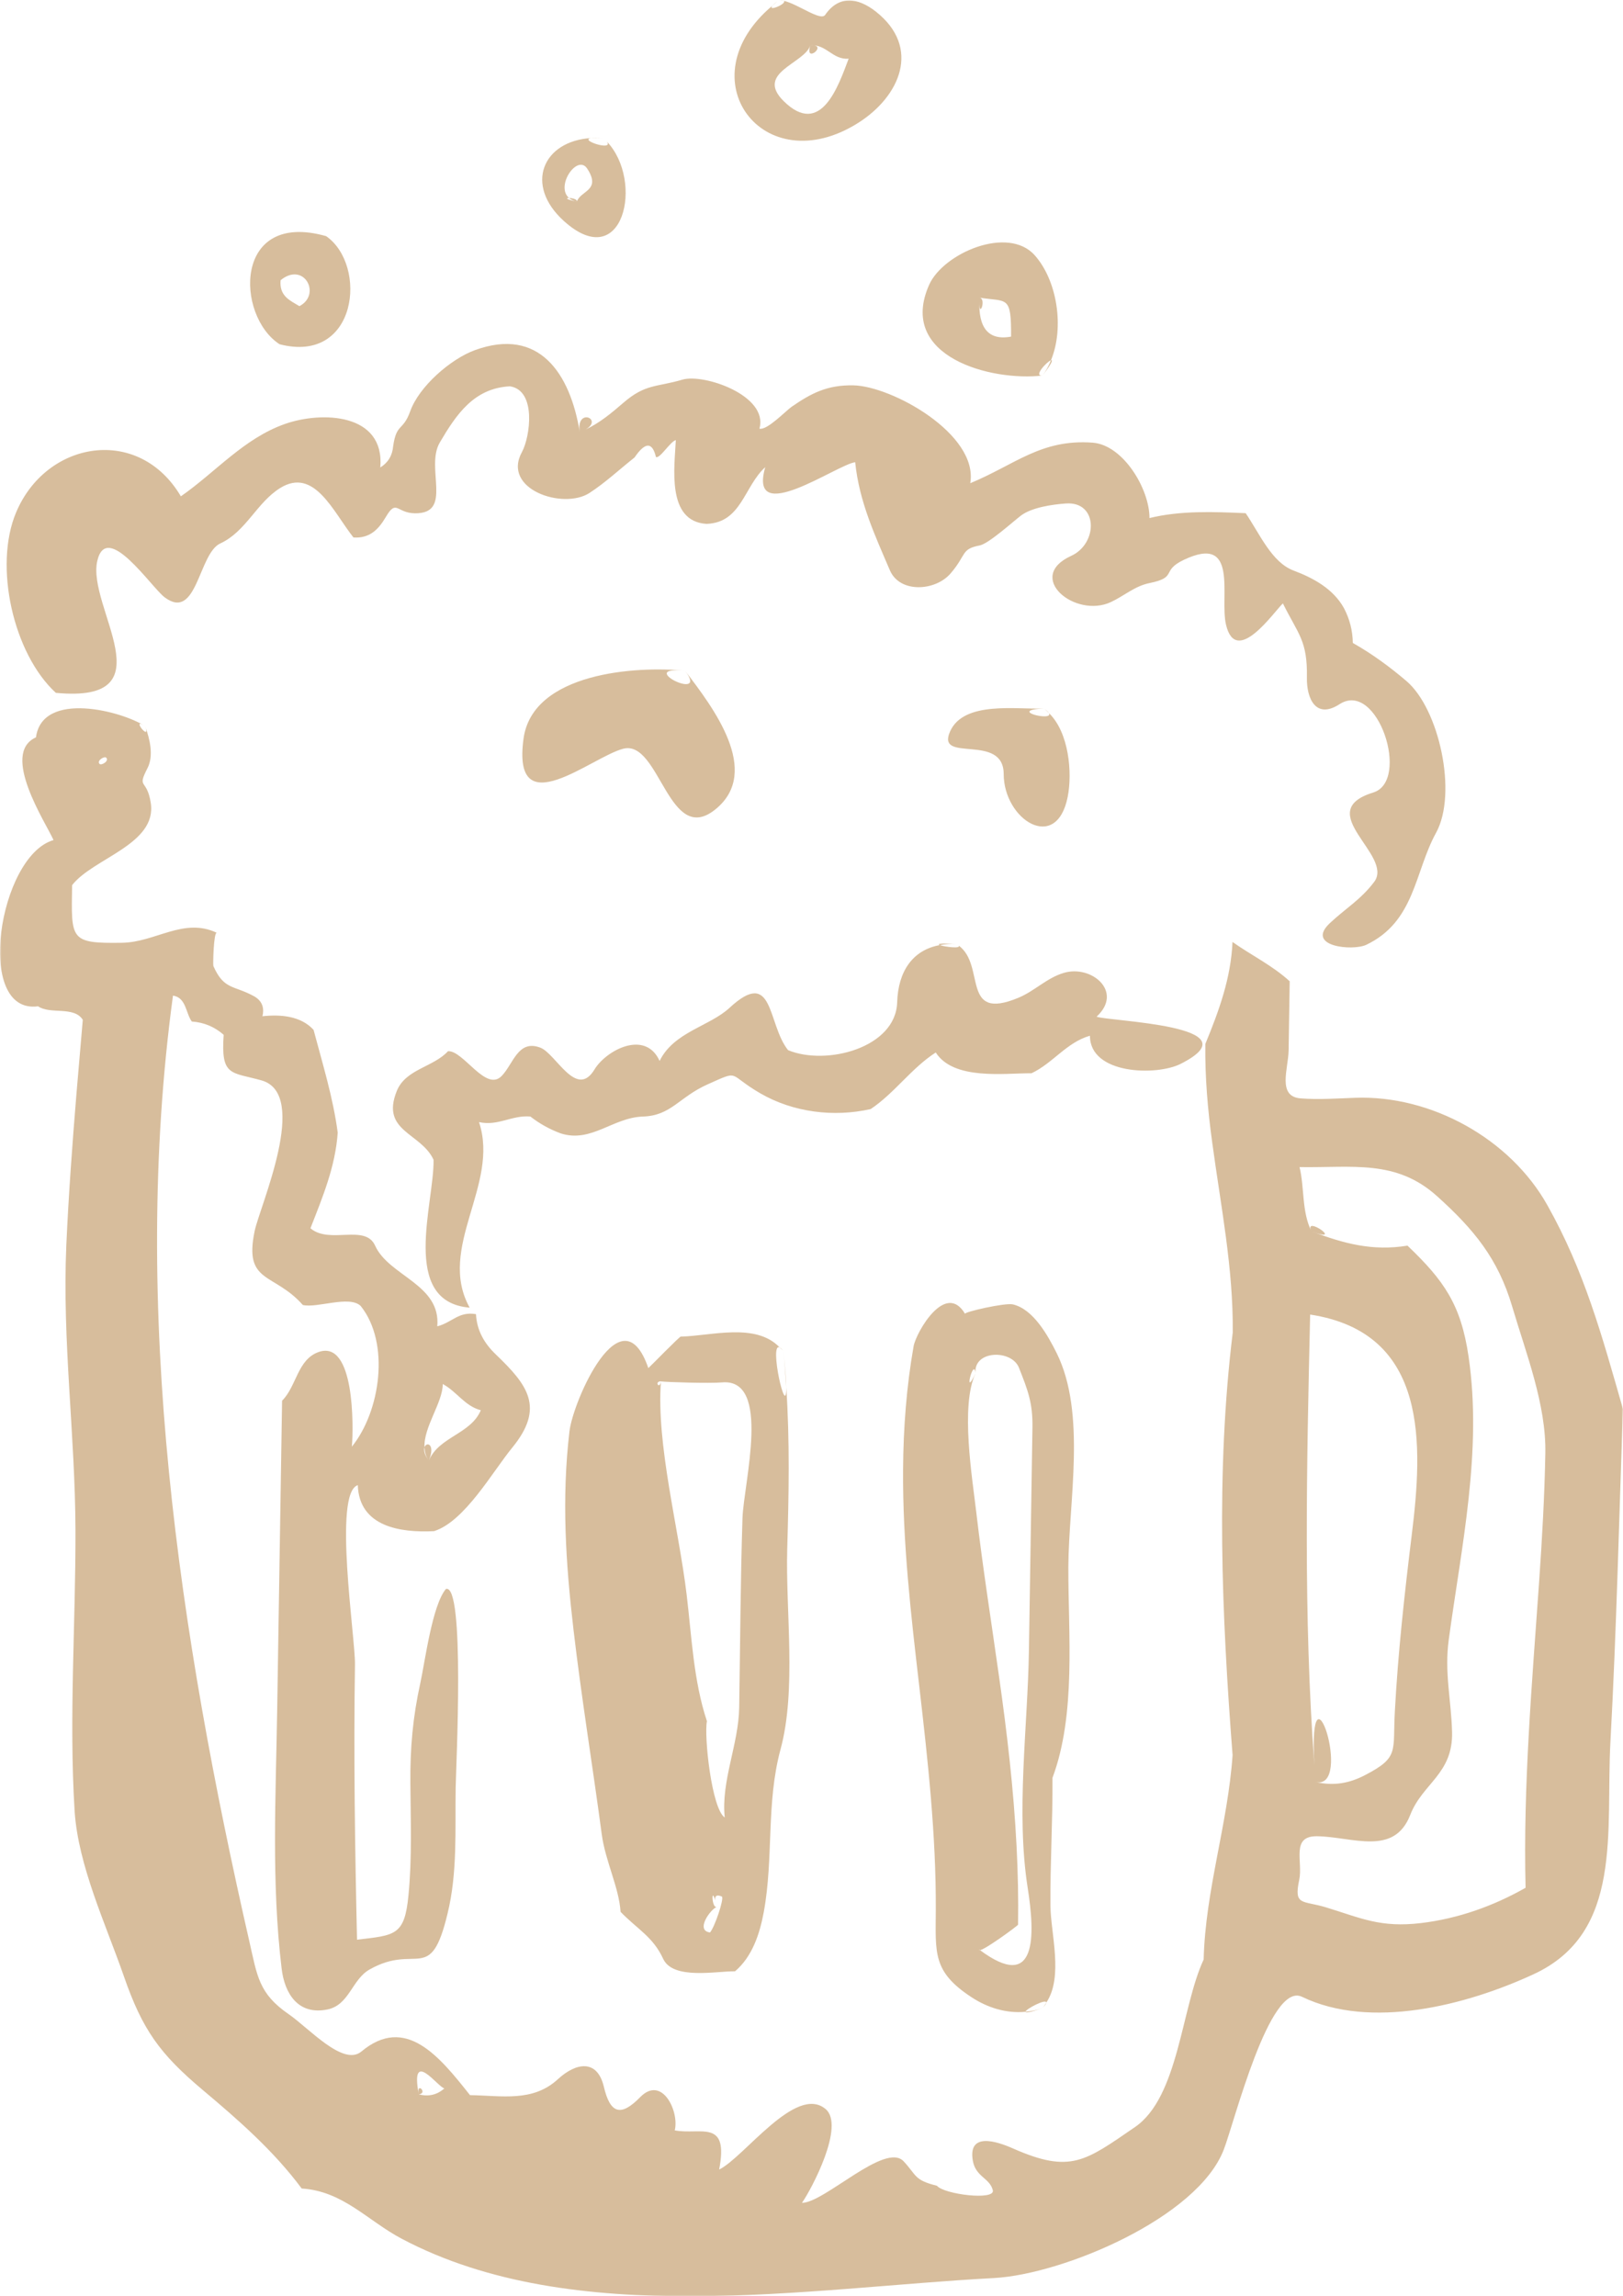 <?xml version="1.0" encoding="UTF-8"?>
<svg width="588px" height="832px" viewBox="0 0 588 832" version="1.1" xmlns="http://www.w3.org/2000/svg" xmlns:xlink="http://www.w3.org/1999/xlink">
    <title>Group 3 Copy</title>
    <defs>
        <polygon id="path-1" points="0 0 588 0 588 832 0 832"></polygon>
    </defs>
    <g id="Home" stroke="none" stroke-width="1" fill="none" fill-rule="evenodd">
        <g transform="translate(-1587, -3734)" id="Group-11">
            <g transform="translate(0, 3734)">
                <g id="Group-3-Copy" transform="translate(1587, 0)">
                    <mask id="mask-2" fill="white">
                        <use xlink:href="#path-1"></use>
                    </mask>
                    <g id="Clip-2"></g>
                    <path d="M282.464,488.205 C282.9,488.663 283.402,488.983 283.795,489.507 C283.256,488.787 282.82,488.379 282.464,488.205 M283.795,489.507 C284.289,493.866 284.565,498.231 284.856,502.597 C284.827,500.101 284.522,495.939 283.795,489.507 M268.998,550.053 C268.263,572.9 268.169,595.791 267.805,618.653 C267.594,632.07 261.181,645.327 262.563,658.526 C257.793,655.332 255.03,628.912 256.113,623.63 C251.22,608.881 250.601,592.989 248.755,577.695 C245.875,553.574 237.746,523.574 239.447,500.523 C239.44,500.523 239.433,500.523 239.433,500.523 C239.128,503.441 236.975,500.873 239.178,500.472 C239.2,500.487 239.28,500.509 239.433,500.523 C239.433,500.48 239.447,500.458 239.455,500.407 C239.447,500.443 239.455,500.487 239.447,500.523 C241.745,500.807 257.029,501.273 261.545,500.887 C279.65,499.25 269.412,537.377 268.998,550.053 M257.226,700.19 C251.729,699.455 257.589,691.56 259.683,690.956 C257.815,691.495 257.669,683.411 259.094,688.519 C258.942,686.853 259.734,686.38 261.552,687.187 C262.366,688.053 258.92,698.276 257.226,700.19 M284.856,502.597 C285.023,515.003 278.479,486.226 282.464,488.205 C273.789,479.088 257.589,484.05 246.682,484.283 C246.69,483.694 235.434,495.285 234.888,495.699 C225.16,467.489 207.592,507.661 206.313,518.597 C203.448,542.856 204.931,566.177 207.767,590.428 C210.661,615.211 214.711,639.848 218.005,664.602 C219.306,674.367 224.272,683.891 224.825,692.71 C230.911,699.011 236.583,701.732 240.262,709.736 C243.832,717.464 259.676,714.153 266.3,714.255 C272.561,708.929 275.236,700.677 276.691,692.885 C280.355,672.991 277.483,653.404 282.791,633.802 C288.63,612.17 284.58,583.683 285.205,561.222 C285.78,541.721 286.158,522.105 284.856,502.597 M372.321,684.008 C374.997,701.056 375.906,722.288 354.769,706.375 C354.274,708.368 369.609,697.178 368.839,697.316 C368.984,687.849 368.78,678.369 368.293,668.909 C367.246,648.354 364.854,627.937 361.96,607.564 C359.168,587.722 356.027,567.93 353.707,548.023 C352.246,535.369 347.883,509.451 353.424,497.577 C348.814,507.458 352.813,491.443 353.424,497.577 C352.602,489.194 366.512,488.845 369.166,495.583 C372.358,503.689 374.19,508.258 374.045,517.273 C373.623,544.195 373.194,571.117 372.772,598.032 C372.329,625.769 368.031,656.627 372.321,684.008 M382.828,490.271 C379.753,484.123 374.466,474.358 366.941,472.612 C364.105,471.964 349.235,475.362 349.628,476.039 C342.553,464.062 331.908,482.769 330.999,487.746 C328.411,502.452 327.276,517.39 327.182,532.306 C326.978,558.675 330.01,584.927 333.057,611.085 C336.169,637.971 339.15,664.922 339.034,692.011 C338.947,707.677 337.863,714.335 351.809,723.539 C357.735,727.476 364.614,729.586 371.536,728.924 C371.587,727.934 379.193,723.99 379.047,725.628 C385.344,716.336 380.662,700.503 380.567,690.556 C380.443,675.072 381.425,659.625 381.301,644.163 C389.932,621.127 386.988,591.884 387.053,567.799 C387.162,543.991 393.655,512.158 382.828,490.271 M379.047,725.628 C378.597,726.297 378.24,727.017 377.666,727.607 C378.626,726.61 379.018,725.991 379.047,725.628 M377.666,727.607 C375.637,728.32 373.587,728.727 371.536,728.924 C371.514,729.375 373.027,729.229 377.666,727.607 M427.728,385.472 C455.548,371.429 401.435,370.09 397.291,368.366 C407.151,359.27 395.371,349.469 385.373,352.511 C379.207,354.344 374.786,359.125 368.926,361.533 C347.963,370.25 357.248,349.76 347.272,342.571 C348.399,343.852 342.153,343.059 340.495,342.433 C330.636,344.187 325.371,351.994 325.037,363.17 C324.535,379.673 299.362,386.243 285.518,380.502 C277.905,371.007 280.493,350.168 264.271,365.193 C257.095,371.836 244.086,373.925 238.975,384.402 C233.74,372.92 219.59,380.56 215.387,387.48 C208.807,398.409 201.397,381.71 195.755,379.593 C187.64,376.515 185.997,385.516 181.736,389.867 C176.021,395.76 167.906,380.582 162.315,380.873 C156.956,386.716 146.958,387.313 143.737,395.331 C137.832,410.051 152.549,410.357 157.072,420.223 C157.363,435.947 144.762,471.68 170.16,473.798 C158.104,452.115 181.118,429.26 173.541,406.566 C180.507,408.101 185.386,403.983 192.141,404.543 C195.508,407.155 199.136,409.185 203.179,410.669 C214.238,414.191 222.011,404.907 232.932,404.557 C243.192,404.215 245.919,397.572 256.353,392.894 C268.438,387.517 263.312,389.11 275.469,396.153 C287.387,403.051 302.038,404.863 315.432,401.851 C324.15,396.015 330.148,387.058 339.012,381.346 C345.513,391.468 363.763,388.834 373.71,388.87 C381.461,385.225 386.435,377.657 394.877,375.278 C394.869,389.357 419.024,389.881 427.728,385.472 M340.495,342.433 C342.371,342.098 344.356,341.902 346.567,342.033 C340.292,341.669 339.412,342.018 340.495,342.433 M151.713,758.836 C155.167,758.494 150.782,753.968 151.713,758.836 M475.136,446.148 C487.497,450.82 472.046,439.971 475.136,446.148 M153.8,524.426 C153.887,526.121 154.251,527.766 155.349,529.235 C157.879,523.203 154.462,522.192 153.8,524.426 M476.198,639.776 C472.155,585.408 473.399,530.749 474.656,476.301 C517.731,482.886 515.499,523.582 511.427,556.441 C508.838,577.557 506.497,598.694 505.348,619.955 C504.527,634.639 507.035,636.654 494.703,643.093 C488.806,646.186 483.258,647.154 476.605,645.677 C490.617,648.776 473.769,597.333 476.198,639.776 M557.635,572.769 C555.054,609.812 551.782,646.819 552.706,683.993 C540.97,690.651 528.223,695.177 514.808,696.785 C500.069,698.531 493.082,694.966 480.423,691.095 C471.886,688.49 468.68,690.651 470.679,681.221 C472.148,674.505 467.523,665.17 477.201,665.322 C490.093,665.526 505.05,672.679 510.925,657.58 C515.375,646.128 526.471,642.73 526.071,627.53 C525.758,615.83 523.243,605.97 524.879,594.066 C529.46,560.297 537.087,525.626 532.041,491.45 C529.285,472.736 523.206,464.004 509.922,451.329 C497.263,453.41 486.821,450.572 475.136,446.148 C471.552,439.01 472.65,430.424 470.817,422.872 C490.057,423.177 505.734,420.005 520.603,433.378 C533.989,445.442 542.729,456.044 547.848,473.376 C552.851,490.329 560.231,508.957 559.86,526.645 C559.577,542.034 558.697,557.402 557.635,572.769 M151.713,758.836 C148.485,741.686 158.824,756.493 161.006,756.661 C158.381,759.04 155.232,759.753 151.713,758.836 M38.479,274.531 C39.642,275.747 36.755,277.449 36.072,276.794 C34.93,275.579 37.853,273.869 38.479,274.531 M153.8,524.426 C153.4,517.113 160.417,508.171 160.409,501.469 C165.492,504.198 168.364,509.444 174.196,510.972 C170.524,519.66 159.013,520.54 155.349,529.235 C153.698,527.023 153.495,525.43 153.8,524.426 M560.566,436.616 C547.078,412.59 518.509,396.75 490.966,397.761 C484.414,397.994 477.732,398.489 471.21,397.972 C462.637,397.31 466.753,387.189 466.854,380.597 C466.985,372.236 467.116,363.891 467.247,355.545 C461.03,349.84 453.359,346.137 446.524,341.298 C445.964,354.381 441.609,366.292 436.679,378.261 C436.534,390.201 437.544,402.105 439.173,413.922 C442.256,436.864 446.851,459.544 446.611,482.806 C440.416,533.463 442.627,585.168 446.553,635.926 C444.837,660.869 436.693,684.895 436.075,709.984 C427.939,727.447 427.066,759.855 411.142,770.733 C393.241,782.993 387.896,787.657 367.108,778.489 C361.066,775.804 350.581,772.399 352.457,782.95 C353.547,788.836 358.528,789.083 359.684,793.551 C360.724,797.422 341.95,795.072 339.448,791.958 C331.13,789.891 332.206,788.298 327.393,783.117 C320.732,775.935 298.722,798.135 290.542,798.157 C294.091,793.093 306.197,770.165 299.122,764.177 C288.354,755.096 269.601,781.691 260.541,786.086 C264.104,767.589 253.881,773.643 244.457,771.897 C246.166,765.086 239.869,751.713 231.9,759.891 C224.781,767.167 221.044,765.69 218.775,756.1 C216.347,745.885 208.61,747.383 202.153,753.321 C193.035,761.732 181.939,759.309 170.276,759.127 C159.195,745.106 146.95,729.935 130.925,743.323 C124.352,748.831 111.947,734.868 104.574,729.782 C93.696,722.295 93.202,715.936 90.359,703.522 C65.011,592.422 47.204,474.977 62.67,360.733 C67.483,361.468 67.265,367.078 69.483,370.126 C73.926,370.439 77.758,372.047 81.037,374.943 C79.975,390.078 83.64,388.361 94.714,391.446 C112.347,396.372 94.118,437.038 92.249,446.068 C88.272,465.241 99.193,460.912 109.715,472.837 C114.964,474.045 126.547,469.243 130.663,473.172 C141.432,486.604 137.811,511.43 127.478,524.164 C128.111,516.822 128.46,485.447 115.539,489.835 C107.744,492.483 107.461,502.328 102.196,507.509 C101.6,544.828 101.011,582.155 100.422,619.482 C99.928,650.872 98.284,682.101 102.029,713.236 C103.098,722.346 108.006,730.226 118.593,728.094 C126.555,726.486 127.485,717.216 133.906,713.593 C151.073,703.886 155.916,719.275 162.133,693.401 C165.79,678.485 164.845,663.059 165.085,647.699 C165.208,639.957 168.531,573.715 161.558,575.723 C156.599,581.588 154.004,601.881 152.288,609.776 C149.554,622.182 148.565,633.329 148.674,646.142 C148.776,659.632 149.299,673.21 147.99,686.671 C146.58,701.405 143.162,701.15 129.347,702.809 C128.598,669.761 128.089,635.97 128.605,603.045 C128.758,593.542 120.6,540.906 129.63,538.112 C130.118,553.181 145.067,555.408 157.254,554.775 C168.342,551.29 178.486,533.179 185.568,524.542 C197.544,509.917 191.101,501.76 179.613,490.73 C175.439,486.735 172.749,482.042 172.443,476.155 C166.096,475.086 163.892,479.146 158.424,480.565 C159.762,465.307 140.901,462.403 135.905,451.336 C132.306,443.34 119.465,450.965 112.47,445.042 C116.899,433.713 121.509,422.697 122.352,410.393 C120.68,397.711 116.877,385.494 113.605,373.146 C108.944,368.031 101.498,367.507 95.078,368.213 C95.848,365.069 94.896,362.683 92.235,361.075 C84.673,356.862 81.197,358.812 77.3,350.015 C77.118,349.578 77.401,337.434 78.579,337.987 C66.531,332.268 56.402,341.422 44.179,341.596 C25.201,341.88 25.812,340.505 26.125,320.728 C33.629,310.956 57.006,305.95 54.613,290.867 C53.21,281.888 49.509,285.992 53.406,278.388 C55.791,273.797 54.243,267.634 52.592,263.144 C54.817,269.198 47.03,259.404 52.592,263.144 C44.419,257.687 15.342,250.018 13.029,267.168 C-0.015,273.011 16.636,298.15 19.392,304.386 C-0.459,310.076 -9.41,367.711 13.8,364.611 C18.163,367.674 26.794,364.429 29.993,369.501 C29.208,378.472 28.437,387.451 27.688,396.423 C26.183,414.679 24.852,432.935 24.023,451.227 C22.511,486.087 27.245,519.791 27.339,554.527 C27.426,588.413 24.94,622.342 27.034,656.205 C28.313,675.989 38.34,697.236 44.848,715.965 C51.625,735.516 57.893,744.189 73.628,757.41 C86.483,768.208 99.244,779.406 109.3,792.954 C124.366,793.922 133.092,804.589 145.613,811.196 C207.949,844.15 292.673,828.979 360.099,825.399 C385.002,824.06 433.916,803.599 443.383,778.809 C447.222,768.87 459.976,717.82 471.69,723.488 C496.485,735.48 531.117,726.654 555.658,715.295 C588.269,700.197 581.674,663.394 583.455,630.913 C585.644,590.821 586.546,550.686 588,510.572 C580.336,483.781 574.032,460.577 560.566,436.616 M363.632,280.462 C363.632,296.964 382.748,309.232 386.82,288.72 C388.565,279.887 387.249,265.349 380.014,258.371 C381.905,261.558 364.65,257.352 378.168,256.705 C368.577,257.163 349.192,253.787 344.204,265.029 C338.968,276.758 363.596,265.334 363.632,280.462 M378.168,256.705 C378.851,257.163 379.411,257.796 380.014,258.371 C379.76,257.949 379.207,257.411 378.168,256.705 M225.807,271.286 C239.077,267.888 242.261,307.282 259.385,293.093 C275.913,279.443 258.425,256.392 248.195,243.047 C257.226,254.842 229.508,241.105 248.195,243.047 C230.729,241.221 192.955,243.637 189.669,267.641 C185.364,299.402 214.311,274.226 225.807,271.286 M35.25,203.232 C38.653,188.49 54.759,212.706 59.609,216.395 C71.403,225.322 71.89,200.554 79.808,196.902 C89.144,192.601 92.984,182.131 101.513,176.819 C113.888,169.172 120.68,185.442 128.06,194.748 C133.877,195.112 137.054,191.946 139.759,187.355 C143.678,180.683 143.598,185.871 150.273,185.98 C164.343,186.198 153.931,169.478 159.355,160.295 C165.325,150.145 171.745,140.62 184.746,139.973 C194.439,141.435 192.083,158.301 189.094,163.788 C181.692,177.321 204.059,184.772 213.562,178.616 C219.386,174.833 224.447,170.052 229.886,165.759 C233.74,160.099 236.328,160.04 237.644,165.599 C239.04,166.334 242.959,159.829 244.843,159.473 C244.406,169.194 241.367,188.941 255.982,189.815 C268.649,189.371 269.55,176.23 277.243,169.274 C270.881,191.43 303.194,168.328 309.825,167.469 C311.28,181.738 316.908,193.802 322.412,206.666 C326.011,214.983 338.83,214.219 344.386,207.78 C350.304,200.889 348.065,198.946 354.951,197.622 C358.135,197.003 366.832,189.167 369.82,186.853 C373.819,183.819 381.338,182.771 386.159,182.429 C397.873,181.585 397.865,196.945 388.071,201.413 C371.209,209.104 389.54,224.202 402.482,218.141 C407.245,215.914 411.113,212.349 416.436,211.272 C426.826,209.162 420.428,206.899 428.841,202.868 C449.105,193.205 441.754,216.336 444.183,226.378 C447.84,241.759 461.641,221.539 464.782,218.628 C470.374,229.921 473.733,232.06 473.479,245.601 C473.362,253.038 476.685,260.75 485.316,255.14 C499.088,246.234 511.085,282.95 497.524,287.148 C475.115,294.046 505.072,309.85 497.873,319.513 C493.016,325.96 487.512,329.125 481.848,334.429 C472.664,342.979 490.093,344.66 494.987,342.331 C512.685,333.891 512.474,315.875 520.283,301.73 C528.129,287.389 521.352,256.778 509.522,246.744 C503.465,241.585 497.059,236.877 490.115,232.962 C490.05,228.495 488.981,224.304 486.916,220.367 C483.076,213.397 475.871,209.439 468.643,206.724 C460.703,203.727 456.42,193.474 451.301,185.944 C439.769,185.442 427.764,184.939 416.45,187.704 C416.48,177.176 406.932,161.219 395.851,160.39 C377.179,159 367.748,168.372 351.519,175.08 C354.543,157.29 323.023,139.834 309.084,139.616 C299.646,139.463 293.916,142.49 286.848,147.351 C284.653,148.879 277.861,156.046 275.135,155.311 C278.545,143.327 254.979,135.258 247.228,137.557 C237.833,140.336 233.856,138.99 225.792,145.983 C221.538,149.657 217.227,153.266 212.13,155.638 C218.783,151.825 208.559,147.518 210.05,156.606 C206.567,135.236 195.297,118.369 172.007,126.883 C163.238,130.099 151.764,140.074 148.594,149.082 C145.976,156.322 143.657,153.237 142.442,161.634 C142.159,165.025 140.617,167.615 137.781,169.383 C139.454,149.606 116.528,148.944 103.287,153.594 C88.345,158.832 78.179,171.035 65.527,179.832 C50.28,153.994 16.774,159.589 5.824,185.689 C-2.335,205.08 4.791,236.855 20.235,251.037 C61.499,254.988 31.346,219.887 35.25,203.232 M380.763,130.528 C379.949,132.522 378.967,134.413 377.709,136.065 C381.163,131.554 381.512,130.31 380.763,130.528 M354.9,107.863 C354.26,116.878 357.634,108.285 354.9,107.863 M354.9,107.863 C364.97,109.427 366.374,106.88 366.308,121.964 C356.245,123.834 354.325,116.114 354.9,107.863 M377.709,136.065 C374.161,136.494 379.382,130.935 380.763,130.528 C385.686,118.58 382.974,101.598 374.895,92.517 C365.225,81.588 341.768,91.724 336.634,103.169 C324.957,129.371 359.291,138.263 377.709,136.065 M108.464,110.926 C105.076,108.859 101.149,107.324 101.651,101.54 C110.158,94.547 116.571,106.764 108.464,110.926 M101.287,124.729 C129.521,132.049 133.302,96.111 118.156,85.561 C84.542,76.051 85.283,114.368 101.287,124.729 M212.74,61.098 C217.968,69.109 210.239,69.037 208.996,73.075 C204.771,72.18 204.996,71.736 206.153,71.743 C201.106,67.37 209.221,55.692 212.74,61.098 M219.866,51.297 C222.462,54.906 209.563,50.722 214.195,50.017 C196.642,51.057 189.807,66.999 204.298,80.089 C225.836,99.502 233.485,65.581 219.866,51.297 M206.153,71.743 C206.843,72.34 207.767,72.813 208.996,73.075 C209.287,72.195 207.28,71.758 206.153,71.743 M214.195,50.017 C215.627,49.929 217.11,49.908 218.681,50.031 C216.427,49.857 215.053,49.886 214.195,50.017 M279.904,2.001 C280.704,1.332 281.359,0.648 282.224,7.63700214e-12 C281.024,0.902 280.312,1.535 279.904,2.001 M293.596,16.422 C299.515,16.008 301.587,21.712 307.455,21.276 C303.754,31.084 297.421,49.958 283.925,36.643 C273.455,26.296 291.4,23.117 293.596,16.422 M310.953,44.501 C325.997,34.969 333.9,17.259 317.278,4.169 C310.713,-0.968 303.878,-1.761 298.94,5.406 C297.312,7.771 289.255,1.528 283.889,0.269 C285.474,1.252 277.723,4.482 279.904,2.001 C248.209,28.45 276.502,66.308 310.953,44.501 M282.224,1.12265752e-12 C282.733,1.12265752e-12 283.307,0.131 283.889,0.269 C283.62,0.102 283.104,1.12265752e-12 282.224,1.12265752e-12 M293.596,16.422 C291.269,23.437 300.417,15.92 293.596,16.422" id="Fill-1" fill="#D7BD9C" mask="url(#mask-2)"></path>
                </g>
            </g>
        </g>
    </g>
</svg>